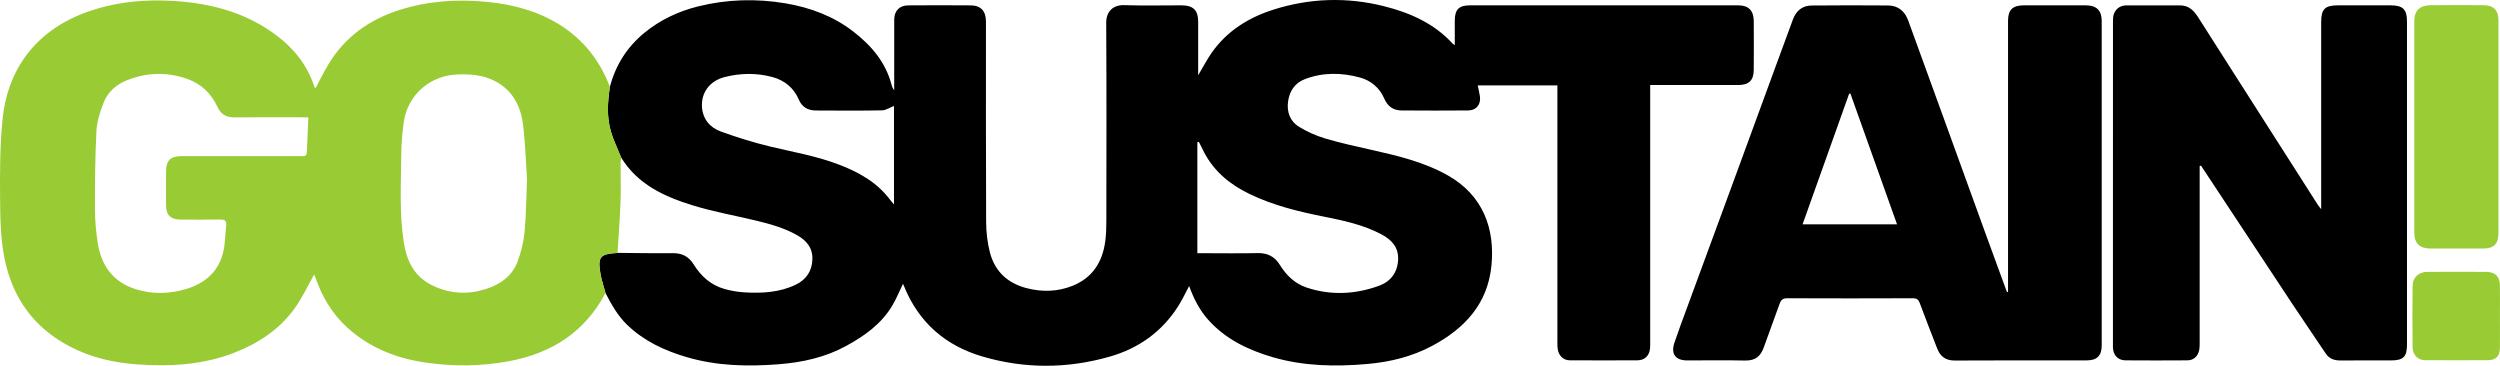 <?xml version="1.0" encoding="UTF-8"?>
<svg xmlns="http://www.w3.org/2000/svg" id="a" viewBox="0 0 1107.61 162.03">
  <path d="M270.21,38.48c2.54-9.67,7.64-17.72,15.4-24.04,6.94-5.66,14.89-9.4,23.53-11.57,12.86-3.22,25.93-3.59,38.96-1.38,10.85,1.84,21.11,5.66,29.87,12.42,7.93,6.12,14.42,13.56,17.02,23.65.21.83.56,1.63,1.18,2.42,0-1.11,0-2.22,0-3.33,0-9.3-.02-18.61.01-27.91.01-3.95,2.28-6.33,6.23-6.36,9.23-.07,18.45-.08,27.68,0,4.48.04,6.73,2.53,6.73,7.2,0,29.6-.06,59.19.08,88.79.02,4.5.55,9.11,1.67,13.46,2.15,8.32,7.74,13.58,16.11,15.79,6.91,1.83,13.79,1.67,20.43-.97,8.87-3.52,13.32-10.53,14.56-19.71.41-3.03.49-6.12.49-9.18.03-29.2.11-58.4-.06-87.6-.03-5.34,3.29-8.04,8.01-7.88,8.42.28,16.86.07,25.3.08,5.27.01,7.43,2.15,7.43,7.33,0,7.77,0,15.53,0,23.67,2.17-3.63,3.91-7.04,6.09-10.13,6.78-9.6,16.31-15.48,27.31-18.98,16.14-5.12,32.61-5.62,48.99-1.49,11.42,2.88,22.11,7.57,30.33,16.54.17.19.42.3.97.68,0-3.86-.02-7.38,0-10.9.03-4.83,1.82-6.71,6.66-6.71,39.68-.03,79.37-.02,119.05,0,4.42,0,6.71,2.34,6.75,6.84.05,7.23.05,14.45,0,21.68-.03,4.78-2.13,6.78-7,6.78-11.9.01-23.81,0-35.71,0-.97,0-1.94,0-3.17,0,0,1.3,0,2.35,0,3.41,0,36.72,0,73.45,0,110.17,0,1.09.04,2.19-.08,3.26-.36,3.12-2.38,5.1-5.49,5.12-10.02.06-20.04.05-30.06,0-2.72-.01-4.79-1.91-5.29-4.68-.21-1.16-.19-2.36-.19-3.55,0-36.62,0-73.25,0-109.87v-3.7h-35.29c.34,1.68.71,3.21.95,4.77.57,3.61-1.54,6.3-5.21,6.33-9.82.08-19.64.08-29.46,0-3.68-.03-6.18-1.71-7.73-5.32-2-4.67-5.85-7.93-10.68-9.25-8.17-2.24-16.48-2.38-24.53.73-4.33,1.67-6.68,5.18-7.35,9.68-.7,4.69.76,8.88,4.79,11.37,3.57,2.2,7.54,3.98,11.56,5.18,6.72,2.01,13.6,3.5,20.44,5.04,11.69,2.64,23.33,5.35,33.92,11.32,15.69,8.84,20.95,23.68,19.38,39.88-1.64,17-11.77,27.9-26.23,35.64-8.99,4.81-18.64,7.16-28.67,8.05-14.2,1.25-28.36,1.02-42.17-3.05-10.77-3.17-20.71-7.91-28.38-16.47-3.88-4.34-6.47-9.4-8.49-15.01-1.62,3.02-2.99,5.97-4.71,8.7-7.22,11.49-17.6,18.91-30.55,22.6-18.74,5.35-37.61,5.42-56.31-.07-16.44-4.82-28.24-15.11-34.74-31.13-.14-.34-.29-.67-.47-1.09-1.61,3.31-2.94,6.61-4.73,9.64-4.87,8.18-12.35,13.48-20.54,17.94-9.22,5.02-19.23,7.22-29.58,8.05-13.82,1.1-27.57.81-40.99-3.14-9.78-2.87-18.87-7.09-26.36-14.29-4.21-4.05-6.96-9.02-9.6-14.09-.76-2.86-1.74-5.68-2.25-8.58-1.29-7.41-.14-8.76,7.3-9.17.1,0,.19-.04.29-.06,8.12.06,16.24.23,24.36.13,4.16-.05,7.13,1.4,9.36,5,3.21,5.17,7.6,9.16,13.6,10.85,2.84.8,5.81,1.33,8.75,1.51,7.87.47,15.69.08,22.94-3.43,4.62-2.24,7.19-6.06,7.31-11.33.11-5.06-2.67-8.24-6.82-10.59-5.75-3.26-12.04-4.96-18.39-6.49-9.32-2.24-18.81-3.91-27.95-6.74-12.5-3.86-24.28-9.26-31.55-21.11-1.53-3.8-3.37-7.51-4.53-11.42-1.94-6.53-1.5-13.23-.48-19.9ZM530.5,112.18c.75,0,1.71,0,2.66,0,7.93,0,15.87.14,23.79-.05,4.5-.11,7.7,1.37,10.12,5.28,2.8,4.52,6.56,8.22,11.78,9.97,10.75,3.6,21.49,3.05,32.02-.73,5.13-1.84,8.22-5.77,8.55-11.4.33-5.58-2.77-8.98-7.4-11.44-7.98-4.23-16.69-6.08-25.42-7.82-11.28-2.25-22.38-4.94-32.82-9.96-8.64-4.15-15.72-9.86-20.25-18.43-.83-1.57-1.59-3.16-2.38-4.75-.22.06-.45.11-.67.17v49.16ZM396.08,46.93c-1.9.74-3.58,1.93-5.27,1.96-9.81.18-19.62.12-29.43.06-3.44-.02-6.04-1.49-7.47-4.82-2.26-5.25-6.36-8.58-11.76-10.02-7.01-1.86-14.16-1.77-21.17.05-6.59,1.72-10.38,6.89-9.97,13.25.35,5.42,3.57,9.12,8.39,10.87,7.13,2.58,14.41,4.86,21.78,6.63,10.28,2.46,20.73,4.25,30.64,8.06,8.79,3.38,16.85,7.88,22.61,15.65.43.58.93,1.11,1.64,1.97v-43.65Z" style="stroke-width:0px;"></path>
  <path d="M270.21,38.48c-1.02,6.66-1.46,13.36.48,19.9,1.16,3.91,3,7.62,4.53,11.42-.09.86-.26,1.72-.27,2.58-.02,5.73.18,11.46-.03,17.17-.28,7.49-.86,14.97-1.32,22.45-.1.02-.19.06-.29.06-7.43.42-8.59,1.76-7.3,9.17.5,2.9,1.48,5.72,2.25,8.58-9.1,17.29-23.82,26.67-42.69,30.2-12.18,2.28-24.41,2.4-36.66.67-13.12-1.85-25.01-6.47-34.97-15.48-6.86-6.2-11.33-13.87-14.3-22.51-.18-.53-.44-1.04-.46-1.08-2.77,4.88-5.2,10.2-8.54,14.87-6.81,9.53-16.32,15.73-27.15,19.9-13.58,5.23-27.71,6.05-42.08,5.1-10.69-.7-20.92-2.98-30.45-7.96-15.75-8.23-25.18-21.13-28.84-38.46C.18,105.89.12,96.59.03,87.33-.07,75.78,0,64.15,1.15,52.66,3.3,31.2,15.4,14.07,37.29,5.79,50.39.84,64.06-.47,77.9.48c15.1,1.04,29.52,4.76,42.16,13.45,8.82,6.06,15.72,13.83,19.13,24.24.12.37.34.7.52,1.07,1.95-3.64,3.72-7.3,5.82-10.78,7.27-12.08,18.01-19.71,31.32-23.99C189.6.39,202.63-.47,215.88.84c11.47,1.13,22.38,4.03,32.21,10.2,10.5,6.6,17.72,15.91,22.12,27.44ZM136.61,51.97c-1.3,0-2.37,0-3.44,0-9.81,0-19.63-.06-29.44.03-3.61.03-5.9-1.41-7.42-4.7-2.73-5.9-7.21-10.18-13.36-12.35-8.91-3.15-17.91-2.89-26.68.59-4.75,1.88-8.58,5.23-10.41,10.03-1.53,4-2.93,8.29-3.14,12.52-.59,11.54-.67,23.12-.66,34.68,0,4.91.49,9.87,1.22,14.73,1.5,9.95,6.63,17.29,16.5,20.51,7.53,2.46,15.24,2.29,22.79,0,8.3-2.52,14.31-7.68,16.34-16.38.89-3.81.85-7.82,1.31-11.74.25-2.18-.76-2.66-2.75-2.63-5.85.1-11.7.06-17.55.02-4.35-.03-6.34-2.03-6.36-6.31-.02-4.95-.02-9.89,0-14.84.01-5.07,1.9-6.94,7.01-6.95,17.15,0,34.3,0,51.45,0,.69,0,1.39-.04,2.08,0,1.27.09,1.79-.53,1.84-1.73.21-5.03.44-10.05.68-15.5ZM233.48,79.31c-.43-6.39-.69-15-1.67-23.52-1-8.6-4.56-15.9-12.87-20.05-5.15-2.57-10.6-2.94-16.2-2.76-12.2.39-22.19,9.1-23.86,21.18-.68,4.88-1.07,9.83-1.11,14.76-.12,12.85-.86,25.74,1.14,38.51,1.29,8.24,4.68,15.23,12.78,19.1,7.62,3.64,15.41,4.08,23.37,1.59,6.51-2.04,11.88-5.78,14.31-12.37,1.52-4.12,2.6-8.53,3.03-12.89.7-7.07.7-14.22,1.09-23.55Z" style="fill:#99cb34; stroke-width:0px;"></path>
  <path d="M889.65,129.21c0-28.41,0-56.81,0-85.22,0-11.58,0-23.16,0-34.74,0-4.84,2-6.86,6.85-6.88,9.23-.03,18.45-.03,27.68,0,4.69.02,6.97,2.27,6.97,6.9.01,47.91.01,95.81,0,143.72,0,4.63-2.08,6.68-6.73,6.68-19.44.01-38.89-.06-58.33.06-4.12.02-6.49-1.83-7.87-5.43-2.56-6.63-5.18-13.24-7.63-19.91-.61-1.65-1.32-2.26-3.14-2.25-18.55.07-37.1.08-55.65,0-1.98,0-2.76.78-3.35,2.43-2.29,6.42-4.68,12.79-6.97,19.21-1.34,3.74-3.4,6.06-8.39,5.95-8.53-.19-17.06-.04-25.59-.05-5.23,0-7.34-2.86-5.64-7.91,1.8-5.33,3.79-10.6,5.73-15.88,6.29-17.14,12.61-34.27,18.91-51.41,6.87-18.71,13.73-37.44,20.59-56.15,2.41-6.58,4.82-13.16,7.26-19.73,1.41-3.79,4.15-6.12,8.23-6.16,11.31-.12,22.62-.09,33.93-.02,4.53.03,7.45,2.65,8.91,6.66,11.23,30.78,22.36,61.6,33.54,92.41,3.27,9,6.57,17.99,9.86,26.98.12.33.26.65.4.98.15-.07.3-.15.45-.22ZM798.61,99.4h41.87c-6.93-19.43-13.79-38.66-20.65-57.89-.19,0-.38,0-.57-.01-6.87,19.27-13.74,38.53-20.65,57.91Z" style="stroke-width:0px;"></path>
  <path d="M974.55,73.52c0,1.03,0,2.05,0,3.08,0,25.04,0,50.08,0,75.12,0,1.18,0,2.39-.25,3.54-.57,2.67-2.52,4.38-5.21,4.39-9.13.06-18.25.07-27.38,0-3.36-.02-5.45-2.25-5.59-5.62-.02-.49,0-.99,0-1.48,0-47.6,0-95.21.02-142.81,0-1.27,0-2.65.48-3.77,1.02-2.37,2.98-3.6,5.64-3.59,7.84.01,15.67.05,23.51,0,3.89-.03,6.15,2.21,8.05,5.19,5.56,8.77,11.16,17.51,16.74,26.26,12.13,19,24.25,38,36.39,56.99.29.46.67.88,1.43,1.86,0-1.66,0-2.6,0-3.55,0-26.43,0-52.85,0-79.28,0-5.82,1.62-7.47,7.38-7.48,7.84-.02,15.67-.02,23.51,0,5.35.02,7.13,1.81,7.13,7.15,0,47.7,0,95.41,0,143.11,0,5.46-1.6,7.04-7.09,7.05-7.44.01-14.88-.04-22.32.02-2.78.03-5.03-.73-6.63-3.13-5-7.47-10.1-14.89-15.06-22.38-13.05-19.7-26.05-39.44-39.07-59.16-.36-.54-.72-1.09-1.08-1.63-.19.04-.38.08-.58.13Z" style="stroke-width:0px;"></path>
  <path d="M1106.93,56.34c0,15.64,0,31.28,0,46.91,0,4.84-1.99,6.85-6.84,6.86-7.74.02-15.47.02-23.21,0-4.84-.01-7.23-2.25-7.24-7.03-.04-31.28-.04-62.55,0-93.83,0-4.52,2.51-6.91,7.11-6.94,7.84-.06,15.67-.06,23.51,0,4.58.03,6.67,2.21,6.67,6.81.01,15.74,0,31.47,0,47.21Z" style="fill:#99cc35; stroke-width:0px;"></path>
  <path d="M1107.59,140.44c0,4.65.05,9.29-.02,13.94-.05,3.34-1.8,5.16-5.14,5.19-9.41.07-18.82.06-28.23,0-2.94-.02-5.27-2.4-5.31-5.62-.1-9.09-.12-18.19,0-27.28.05-3.79,2.7-6.2,6.5-6.22,8.72-.05,17.44-.06,26.15,0,3.99.03,5.99,2.07,6.04,6.06.06,4.65.01,9.29.01,13.94Z" style="fill:#99cc34; stroke-width:0px;"></path>
</svg>
